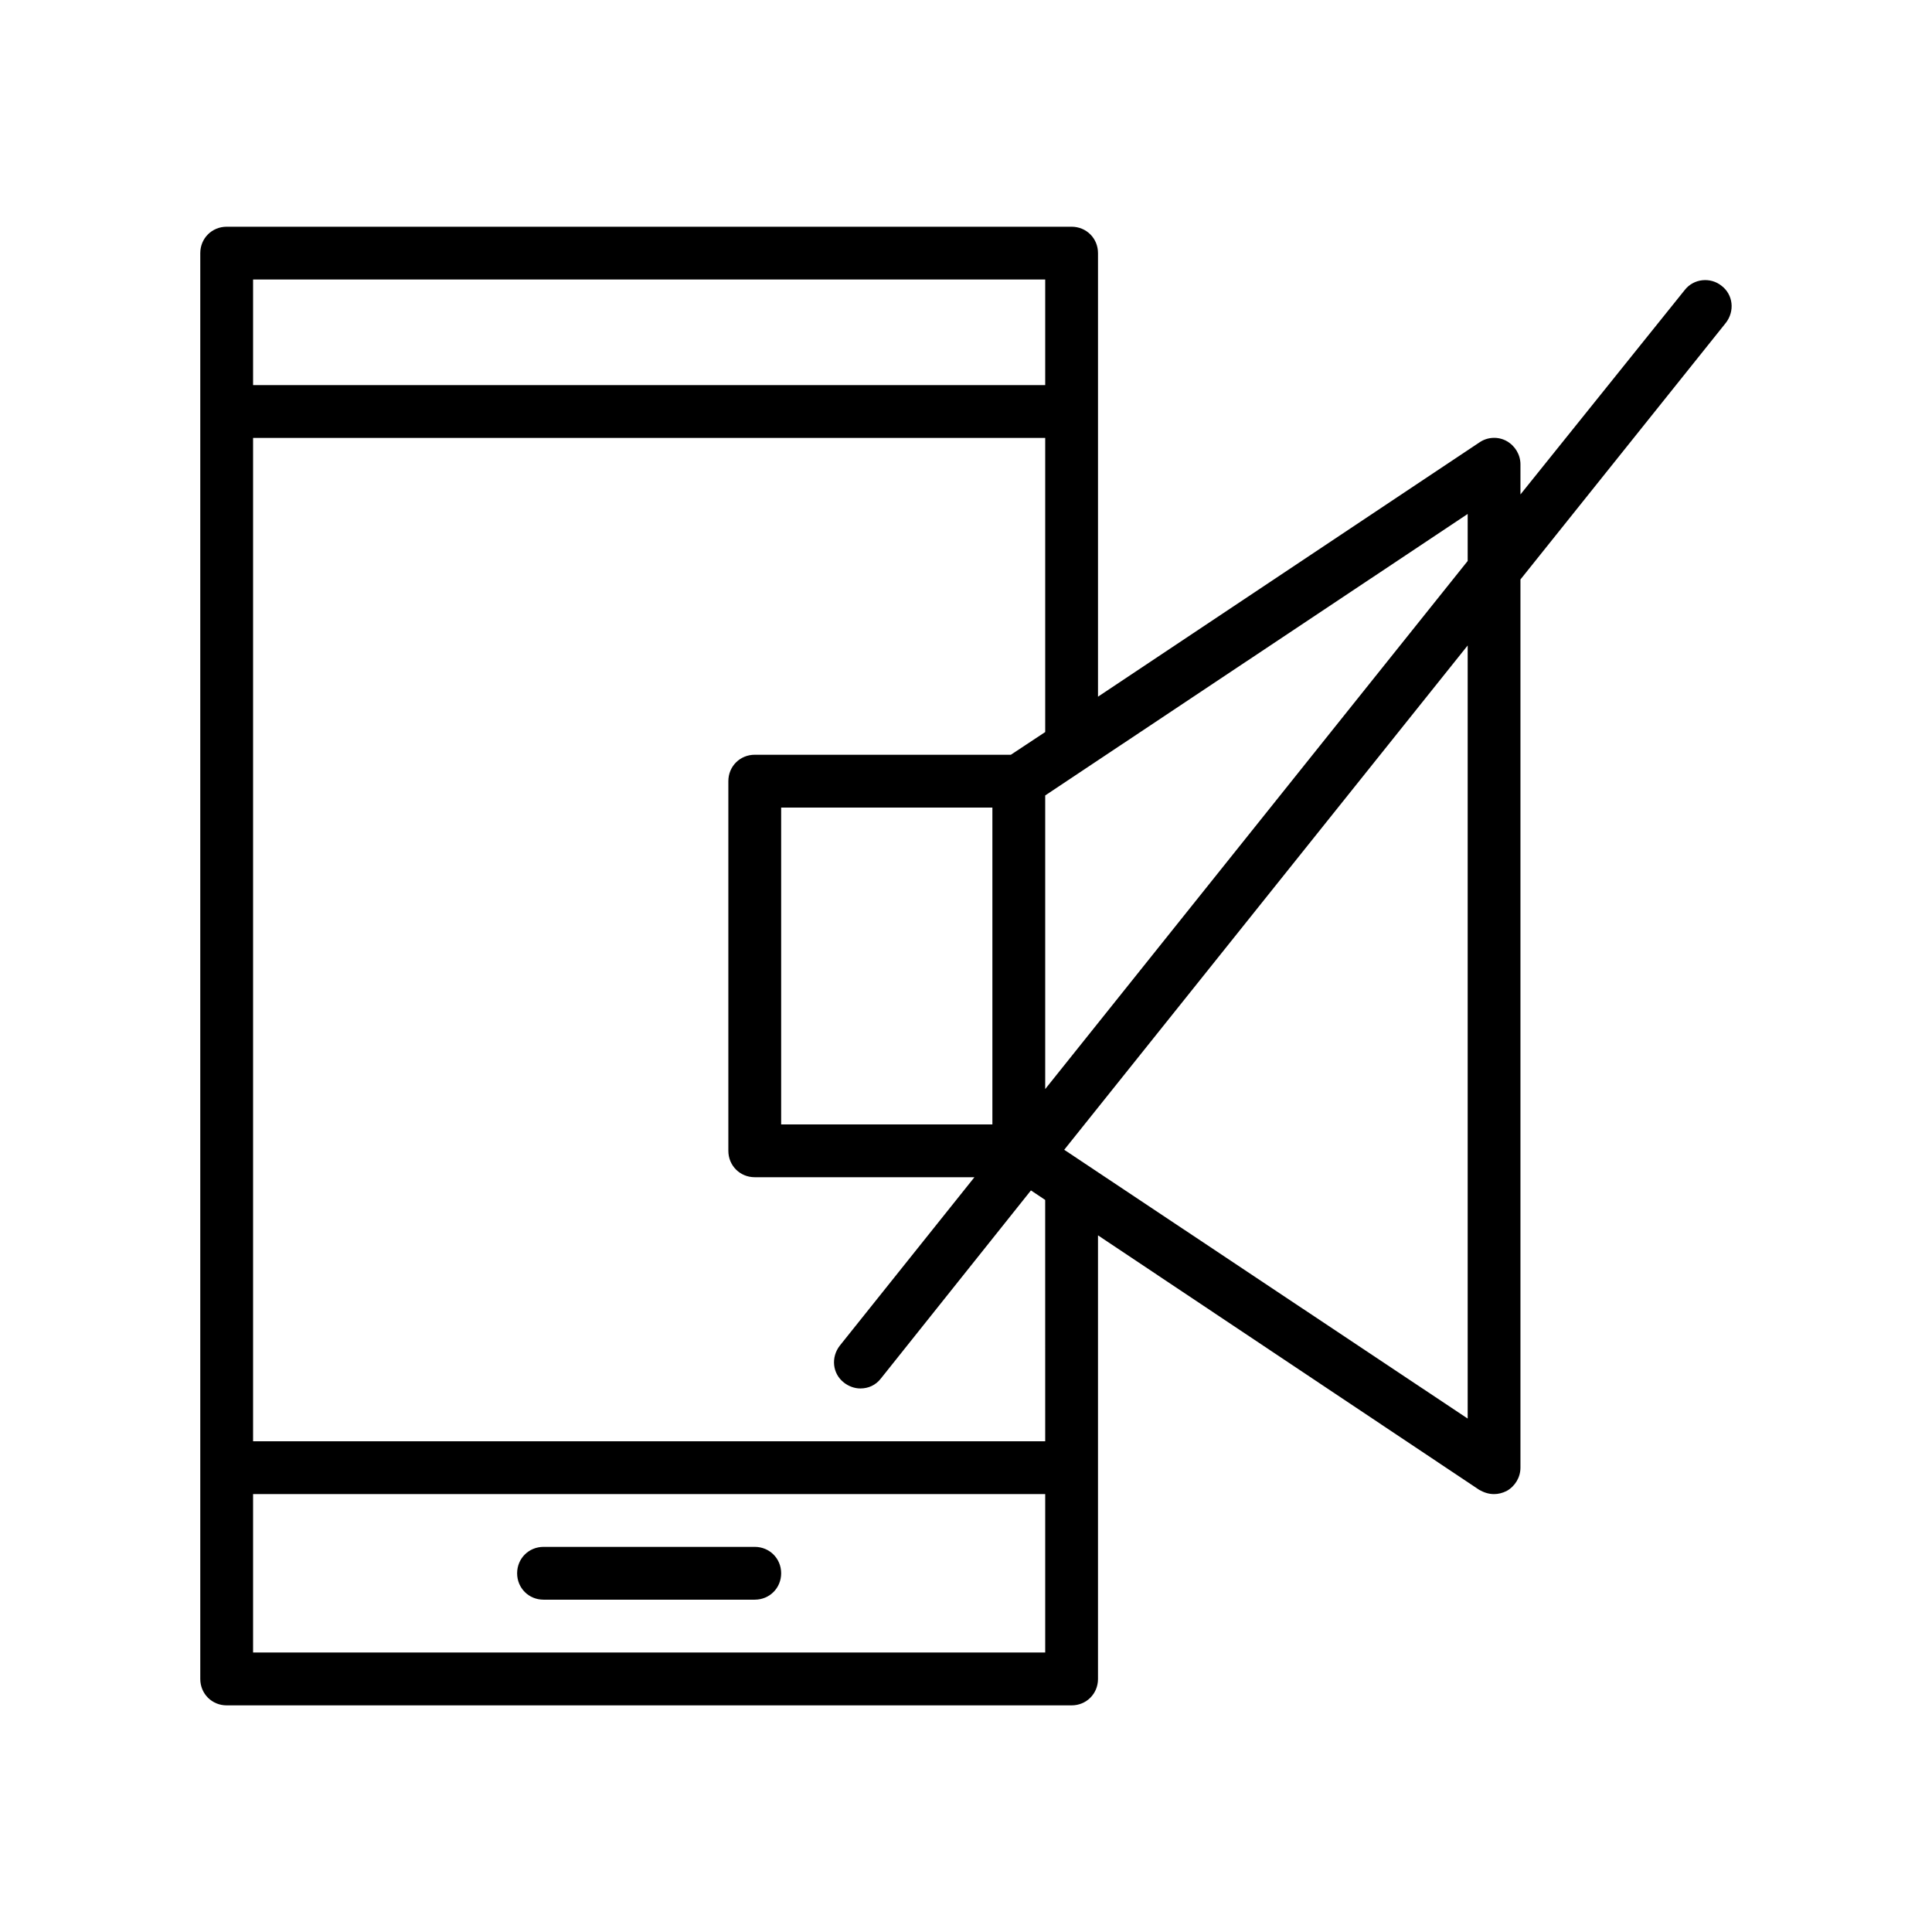 <?xml version="1.0" encoding="UTF-8"?>
<!-- Uploaded to: SVG Repo, www.svgrepo.com, Generator: SVG Repo Mixer Tools -->
<svg fill="#000000" width="800px" height="800px" version="1.1" viewBox="144 144 512 512" xmlns="http://www.w3.org/2000/svg">
 <g>
  <path d="m434.98 588.93v-117.55l101.04 67.453c1.258 0.703 2.519 1.121 3.918 1.121 1.121 0 2.238-0.281 3.359-0.84 2.238-1.258 3.637-3.637 3.637-6.156v-235.39l54.438-68.016c2.379-3.078 1.961-7.418-1.121-9.797-2.938-2.379-7.418-1.961-9.797 1.121l-43.52 54.16v-7.981c0-2.519-1.398-4.898-3.637-6.156-2.238-1.258-5.039-1.121-7.137 0.281l-101.18 67.453v-117.55c0-3.918-3.078-6.996-6.996-6.996h-223.91c-3.922 0-7 3.078-7 6.996v377.86c0 3.918 3.078 7 7 7h223.91c3.918 0 6.996-3.082 6.996-7zm-223.91-370.86h209.92v27.988h-209.92zm209.92 363.86h-209.92v-41.984h209.92zm0-55.98h-209.92v-265.9h209.92v77.949l-9.098 6.019h-67.875c-3.918 0-6.996 3.078-6.996 6.996v97.965c0 3.918 3.078 6.996 6.996 6.996h58.219l-35.688 44.645c-2.379 3.078-1.961 7.418 1.121 9.797 1.258 0.977 2.797 1.539 4.336 1.539 2.098 0 4.059-0.84 5.457-2.66l39.746-49.82 3.777 2.519zm-13.996-167.93v83.969h-55.98v-83.969zm13.996-3.219 111.96-74.594v12.457l-111.96 139.95zm111.96-39.746v204.88l-106.92-71.234z"/>
  <path d="m288.04 567.93h55.98c3.918 0 6.996-3.078 6.996-6.996s-3.078-6.996-6.996-6.996h-55.98c-3.918 0-6.996 3.078-6.996 6.996s3.078 6.996 6.996 6.996z"/>
 </g>
</svg>